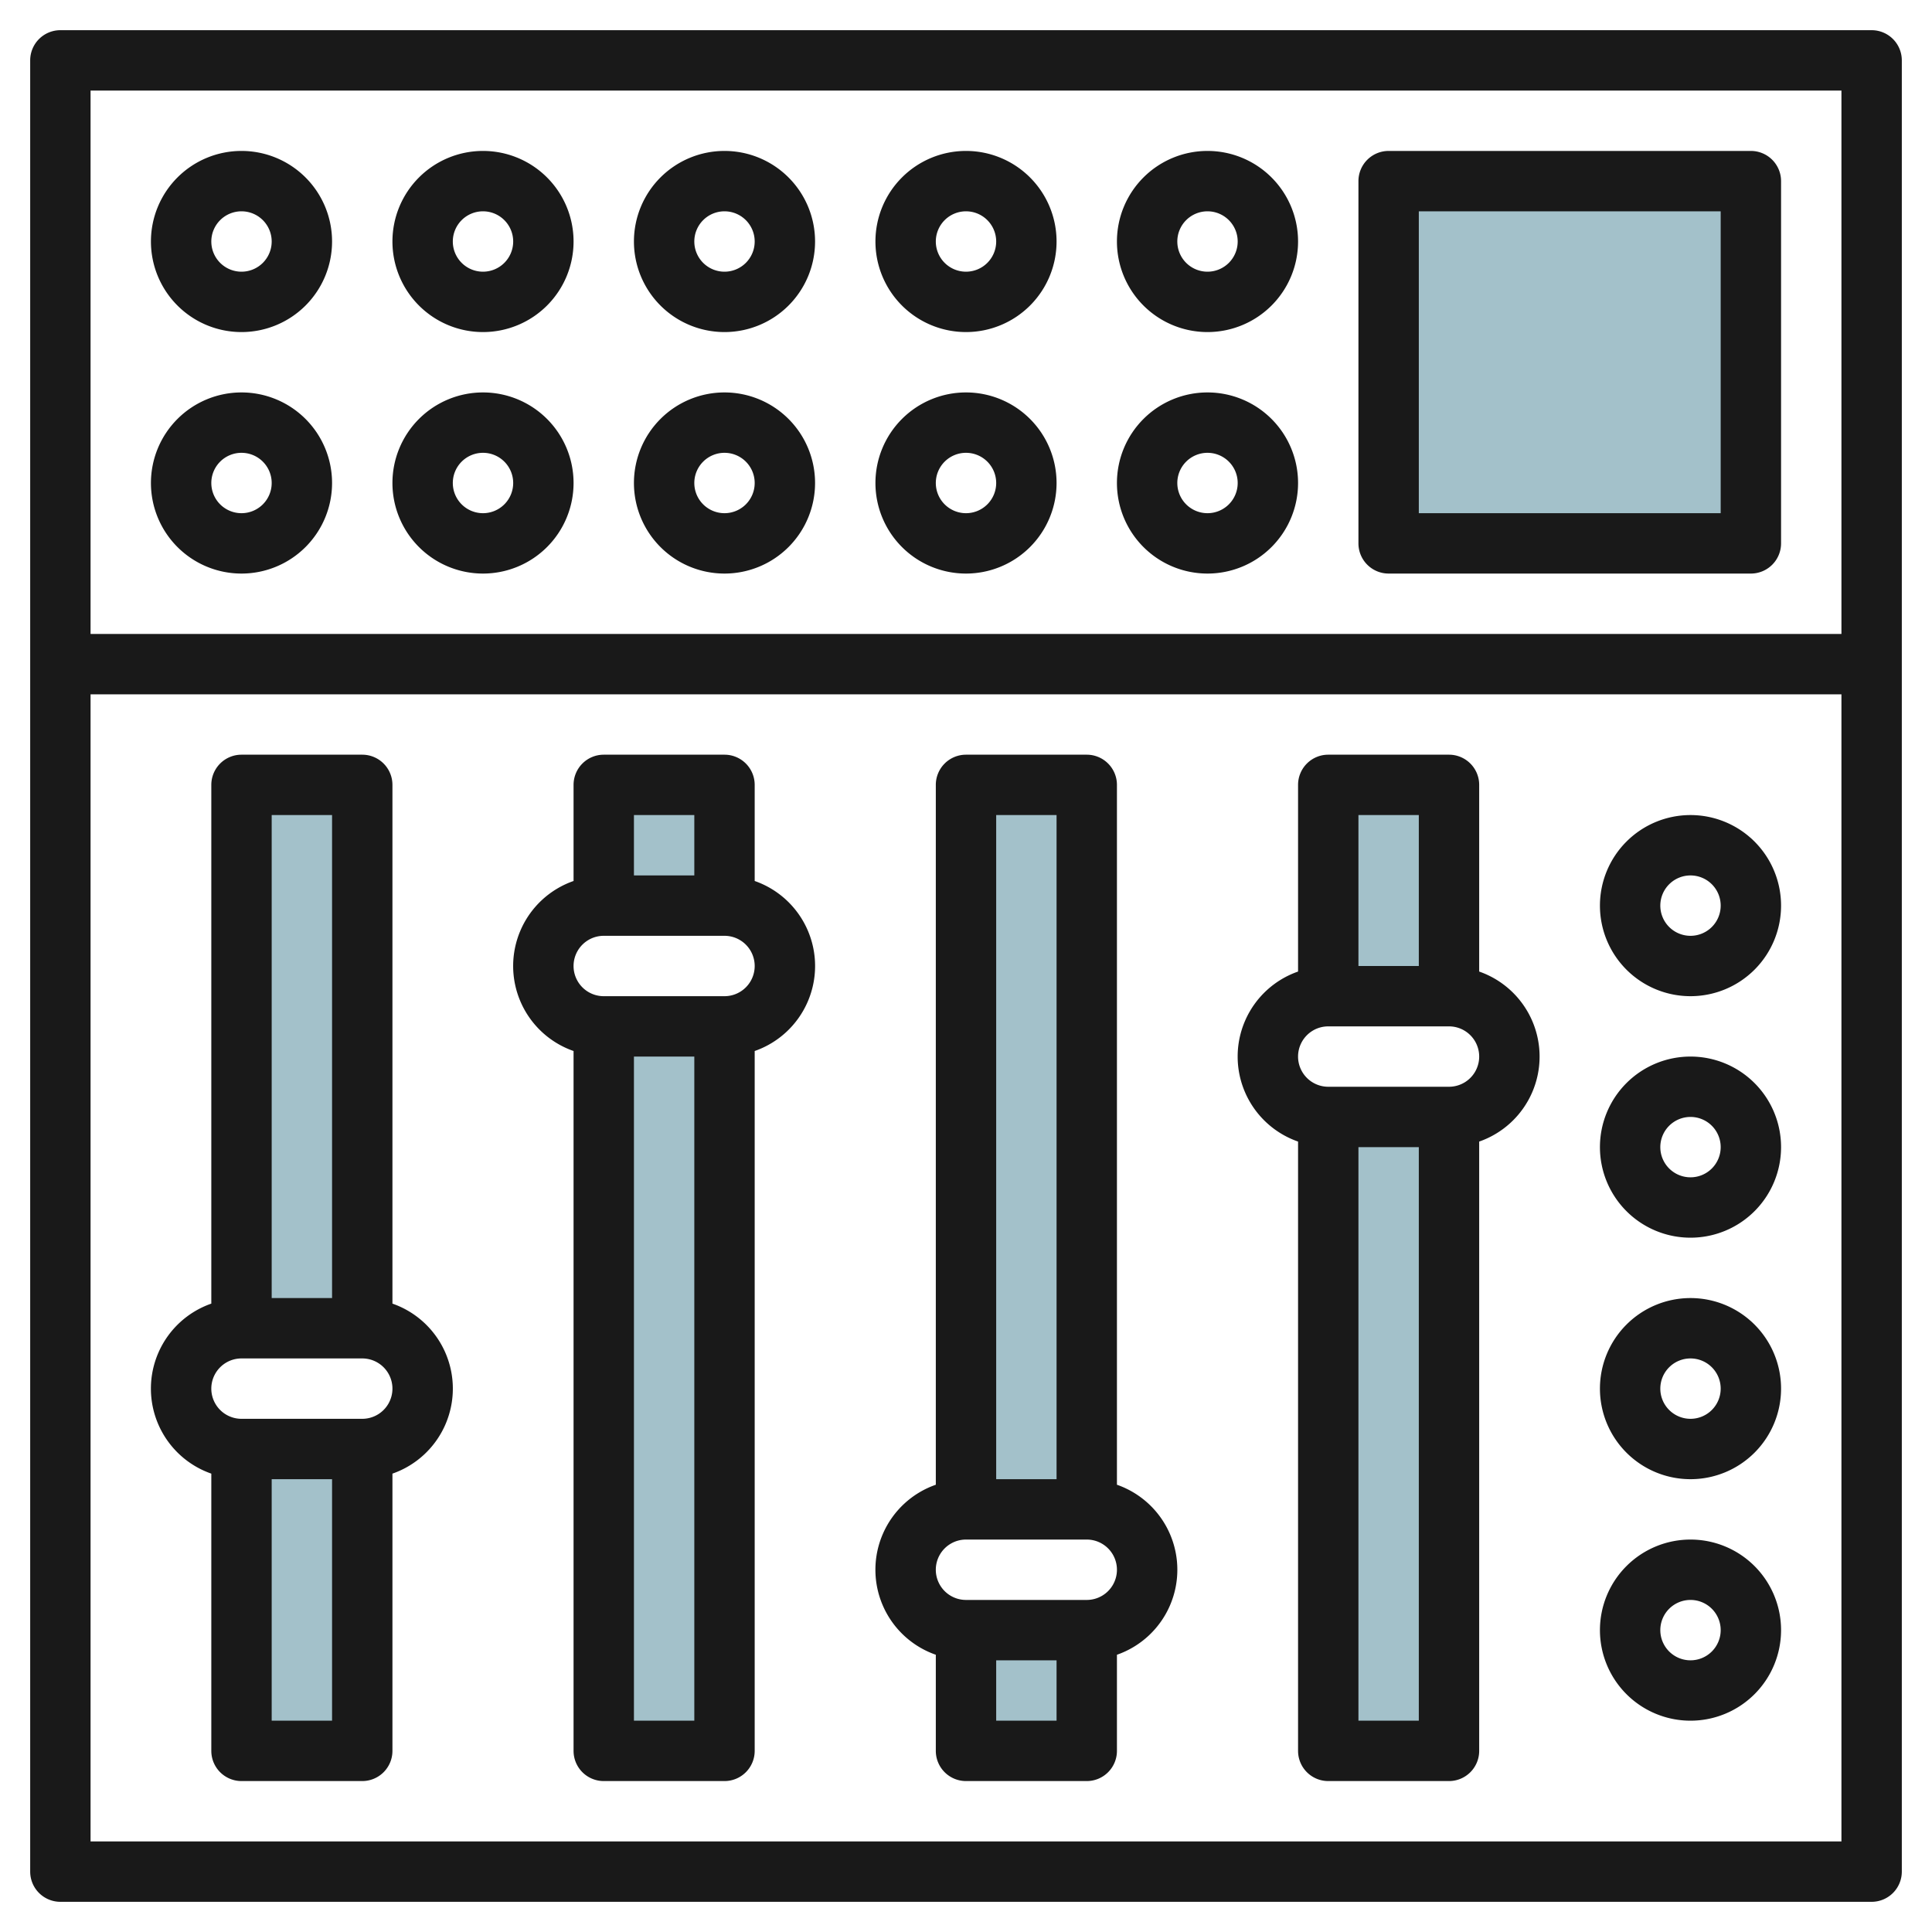 <svg height="512" viewBox="0 0 64 64" width="512" xmlns="http://www.w3.org/2000/svg"><g id="Layer_11" data-name="Layer 11"><path d="m46 6h12v12h-12z" fill="#a3c1ca"/><path d="m8 26h4v18h-4z" fill="#a3c1ca"/><path d="m8 48h4v10h-4z" fill="#a3c1ca"/><path d="m20 34h4v24h-4z" fill="#a3c1ca"/><path d="m20 26h4v4h-4z" fill="#a3c1ca"/><path d="m32 26h4v24h-4z" fill="#a3c1ca"/><path d="m32 54h4v4h-4z" fill="#a3c1ca"/><path d="m44 26h4v7h-4z" fill="#a3c1ca"/><path d="m44 37h4v21h-4z" fill="#a3c1ca"/><g fill="#191919"><path d="m62 1h-60a1 1 0 0 0 -1 1v60a1 1 0 0 0 1 1h60a1 1 0 0 0 1-1v-60a1 1 0 0 0 -1-1zm-1 2v18h-58v-18zm-58 58v-38h58v38z"/><path d="m8 11a3 3 0 1 0 -3-3 3 3 0 0 0 3 3zm0-4a1 1 0 1 1 -1 1 1 1 0 0 1 1-1z"/><path d="m8 19a3 3 0 1 0 -3-3 3 3 0 0 0 3 3zm0-4a1 1 0 1 1 -1 1 1 1 0 0 1 1-1z"/><path d="m16 11a3 3 0 1 0 -3-3 3 3 0 0 0 3 3zm0-4a1 1 0 1 1 -1 1 1 1 0 0 1 1-1z"/><path d="m16 19a3 3 0 1 0 -3-3 3 3 0 0 0 3 3zm0-4a1 1 0 1 1 -1 1 1 1 0 0 1 1-1z"/><path d="m24 11a3 3 0 1 0 -3-3 3 3 0 0 0 3 3zm0-4a1 1 0 1 1 -1 1 1 1 0 0 1 1-1z"/><path d="m24 19a3 3 0 1 0 -3-3 3 3 0 0 0 3 3zm0-4a1 1 0 1 1 -1 1 1 1 0 0 1 1-1z"/><path d="m32 11a3 3 0 1 0 -3-3 3 3 0 0 0 3 3zm0-4a1 1 0 1 1 -1 1 1 1 0 0 1 1-1z"/><path d="m32 19a3 3 0 1 0 -3-3 3 3 0 0 0 3 3zm0-4a1 1 0 1 1 -1 1 1 1 0 0 1 1-1z"/><path d="m40 11a3 3 0 1 0 -3-3 3 3 0 0 0 3 3zm0-4a1 1 0 1 1 -1 1 1 1 0 0 1 1-1z"/><path d="m40 19a3 3 0 1 0 -3-3 3 3 0 0 0 3 3zm0-4a1 1 0 1 1 -1 1 1 1 0 0 1 1-1z"/><path d="m46 19h12a1 1 0 0 0 1-1v-12a1 1 0 0 0 -1-1h-12a1 1 0 0 0 -1 1v12a1 1 0 0 0 1 1zm1-12h10v10h-10z"/><path d="m13 43.184v-17.184a1 1 0 0 0 -1-1h-4a1 1 0 0 0 -1 1v17.184a2.982 2.982 0 0 0 0 5.632v9.184a1 1 0 0 0 1 1h4a1 1 0 0 0 1-1v-9.184a2.982 2.982 0 0 0 0-5.632zm-2-16.184v16h-2v-16zm-2 30v-8h2v8zm3-10h-4a1 1 0 0 1 0-2h4a1 1 0 0 1 0 2z"/><path d="m25 29.184v-3.184a1 1 0 0 0 -1-1h-4a1 1 0 0 0 -1 1v3.184a2.982 2.982 0 0 0 0 5.632v23.184a1 1 0 0 0 1 1h4a1 1 0 0 0 1-1v-23.184a2.982 2.982 0 0 0 0-5.632zm-2-2.184v2h-2v-2zm-2 30v-22h2v22zm3-24h-4a1 1 0 0 1 0-2h4a1 1 0 0 1 0 2z"/><path d="m37 49.184v-23.184a1 1 0 0 0 -1-1h-4a1 1 0 0 0 -1 1v23.184a2.982 2.982 0 0 0 0 5.632v3.184a1 1 0 0 0 1 1h4a1 1 0 0 0 1-1v-3.184a2.982 2.982 0 0 0 0-5.632zm-2-22.184v22h-2v-22zm-2 30v-2h2v2zm3-4h-4a1 1 0 0 1 0-2h4a1 1 0 0 1 0 2z"/><path d="m49 32.184v-6.184a1 1 0 0 0 -1-1h-4a1 1 0 0 0 -1 1v6.184a2.982 2.982 0 0 0 0 5.632v20.184a1 1 0 0 0 1 1h4a1 1 0 0 0 1-1v-20.184a2.982 2.982 0 0 0 0-5.632zm-2-5.184v5h-2v-5zm-2 30v-19h2v19zm3-21h-4a1 1 0 0 1 0-2h4a1 1 0 0 1 0 2z"/><path d="m56 27a3 3 0 1 0 3 3 3 3 0 0 0 -3-3zm0 4a1 1 0 1 1 1-1 1 1 0 0 1 -1 1z"/><path d="m56 35a3 3 0 1 0 3 3 3 3 0 0 0 -3-3zm0 4a1 1 0 1 1 1-1 1 1 0 0 1 -1 1z"/><path d="m56 43a3 3 0 1 0 3 3 3 3 0 0 0 -3-3zm0 4a1 1 0 1 1 1-1 1 1 0 0 1 -1 1z"/><path d="m56 51a3 3 0 1 0 3 3 3 3 0 0 0 -3-3zm0 4a1 1 0 1 1 1-1 1 1 0 0 1 -1 1z"/></g></g></svg>
